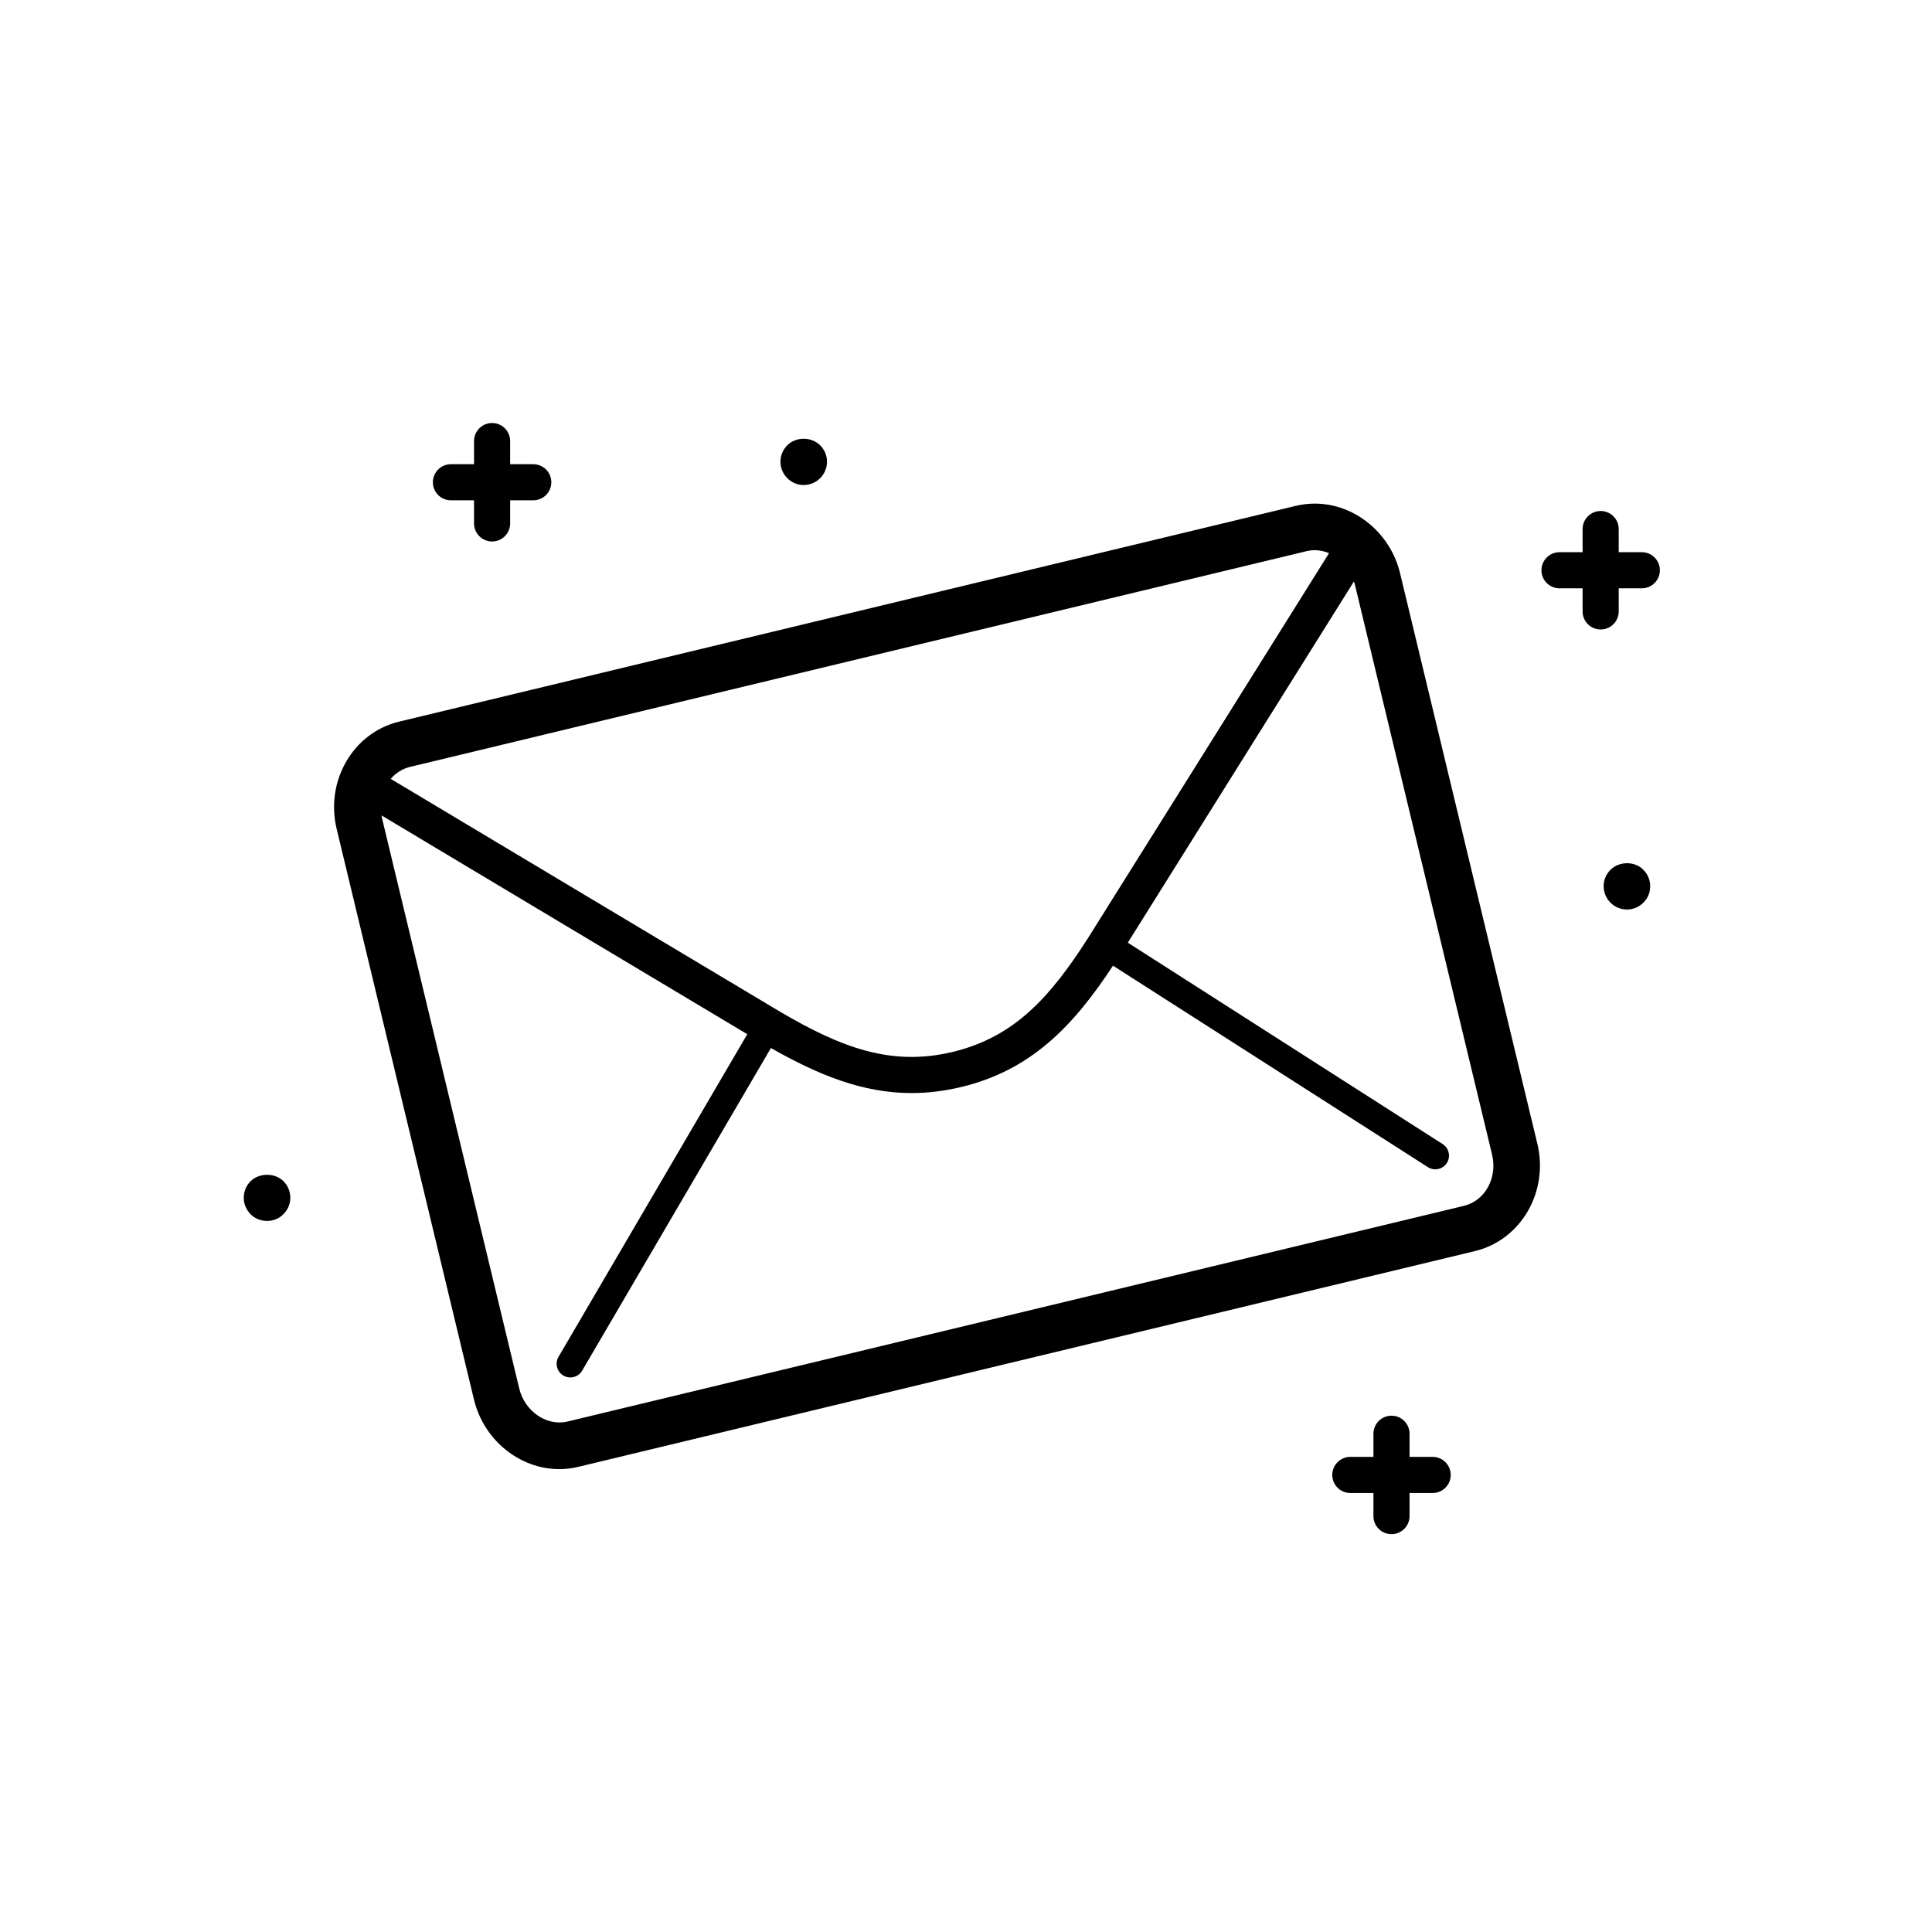<?xml version="1.0" encoding="UTF-8"?>
<!-- The Best Svg Icon site in the world: iconSvg.co, Visit us! https://iconsvg.co -->
<svg fill="#000000" width="800px" height="800px" version="1.1" viewBox="144 144 512 512" xmlns="http://www.w3.org/2000/svg">
 <g>
  <path d="m515.02 295.86c-2.57-10.66-12.066-18.398-22.582-18.398-1.707 0-3.422 0.207-5.082 0.605l-237.6 57.176c-12.184 2.938-19.598 15.695-16.535 28.441l36.395 151.25c2.57 10.66 12.066 18.398 22.582 18.398 1.715 0 3.43-0.207 5.094-0.609l237.59-57.172c12.184-2.941 19.598-15.707 16.531-28.449zm-262.38 51.383 237.6-57.176c0.719-0.176 1.461-0.262 2.195-0.262 1.309 0 2.578 0.289 3.773 0.785-13.055 20.863-61.672 98.555-63.824 101.93-10.07 15.758-19.582 26.32-35.883 30.242-16.305 3.926-29.59-1.152-45.727-10.617-3.449-2.019-82.145-49.121-103.23-61.738 1.32-1.531 3.055-2.668 5.094-3.164zm279.35 116.31-237.59 57.164c-5.492 1.34-11.34-2.715-12.781-8.688l-36.395-151.25c-0.055-0.227-0.055-0.453-0.102-0.68 21.445 12.836 80.922 48.438 96.914 57.977l-50.023 85.5c-1.012 1.727-0.43 3.953 1.301 4.961 0.574 0.336 1.211 0.5 1.828 0.5 1.246 0 2.457-0.645 3.133-1.793l50.027-85.508c12.605 7.164 24.348 11.934 37.277 11.934 4.238 0 8.605-0.508 13.168-1.605 18.484-4.453 29.629-16.07 40.211-32.152l83.457 53.395c0.605 0.387 1.285 0.574 1.953 0.574 1.195 0 2.367-0.59 3.059-1.672 1.078-1.688 0.59-3.93-1.098-5.012l-83.445-53.383c9.906-15.785 46.664-74.523 59.922-95.719 0.066 0.223 0.16 0.422 0.211 0.648l36.398 151.24c1.477 6.137-1.855 12.223-7.422 13.57z"/>
  <path d="m356.97 272.54c1.664 0 3.223-0.656 4.383-1.812 1.16-1.16 1.812-2.719 1.812-4.383 0-1.613-0.656-3.176-1.812-4.332-2.316-2.316-6.449-2.316-8.715 0-1.16 1.16-1.812 2.719-1.812 4.332 0 1.664 0.656 3.223 1.812 4.383 1.16 1.156 2.719 1.812 4.332 1.812z"/>
  <path d="m570.79 374.5c-1.16 1.16-1.812 2.719-1.812 4.332 0 1.664 0.656 3.223 1.812 4.383 1.16 1.16 2.719 1.812 4.383 1.812s3.176-0.656 4.332-1.812c1.211-1.16 1.812-2.719 1.812-4.383 0-1.613-0.656-3.176-1.812-4.332-2.215-2.316-6.394-2.316-8.715 0z"/>
  <path d="m210.41 457.03c-1.16 1.16-1.812 2.719-1.812 4.383 0 1.664 0.656 3.176 1.812 4.383 1.16 1.16 2.719 1.762 4.383 1.762 1.613 0 3.176-0.605 4.332-1.812 1.16-1.16 1.812-2.672 1.812-4.332 0-1.664-0.656-3.223-1.812-4.383-2.266-2.269-6.394-2.269-8.715 0z"/>
  <path d="m263.5 276.59h6.125v6.125c0 2.644 2.141 4.785 4.785 4.785 2.644 0 4.785-2.141 4.785-4.785v-6.125h6.125c2.644 0 4.785-2.141 4.785-4.785s-2.141-4.785-4.785-4.785h-6.125v-6.133c0-2.644-2.141-4.785-4.785-4.785-2.644 0-4.785 2.141-4.785 4.785v6.133h-6.125c-2.644 0-4.785 2.141-4.785 4.785s2.141 4.785 4.785 4.785z"/>
  <path d="m579.1 290.34h-6.125v-6.133c0-2.644-2.141-4.785-4.785-4.785s-4.785 2.141-4.785 4.785v6.133h-6.125c-2.644 0-4.785 2.141-4.785 4.785 0 2.644 2.141 4.785 4.785 4.785h6.125v6.125c0 2.644 2.141 4.785 4.785 4.785s4.785-2.141 4.785-4.785v-6.125h6.125c2.644 0 4.785-2.141 4.785-4.785 0-2.644-2.141-4.785-4.785-4.785z"/>
  <path d="m523.67 530.09h-6.125v-6.133c0-2.644-2.141-4.785-4.785-4.785-2.644 0-4.785 2.141-4.785 4.785v6.133h-6.125c-2.644 0-4.785 2.141-4.785 4.785 0 2.644 2.141 4.785 4.785 4.785h6.125v6.125c0 2.644 2.141 4.785 4.785 4.785 2.644 0 4.785-2.141 4.785-4.785v-6.125h6.125c2.644 0 4.785-2.141 4.785-4.785 0-2.644-2.141-4.785-4.785-4.785z"/>
 </g>
</svg>